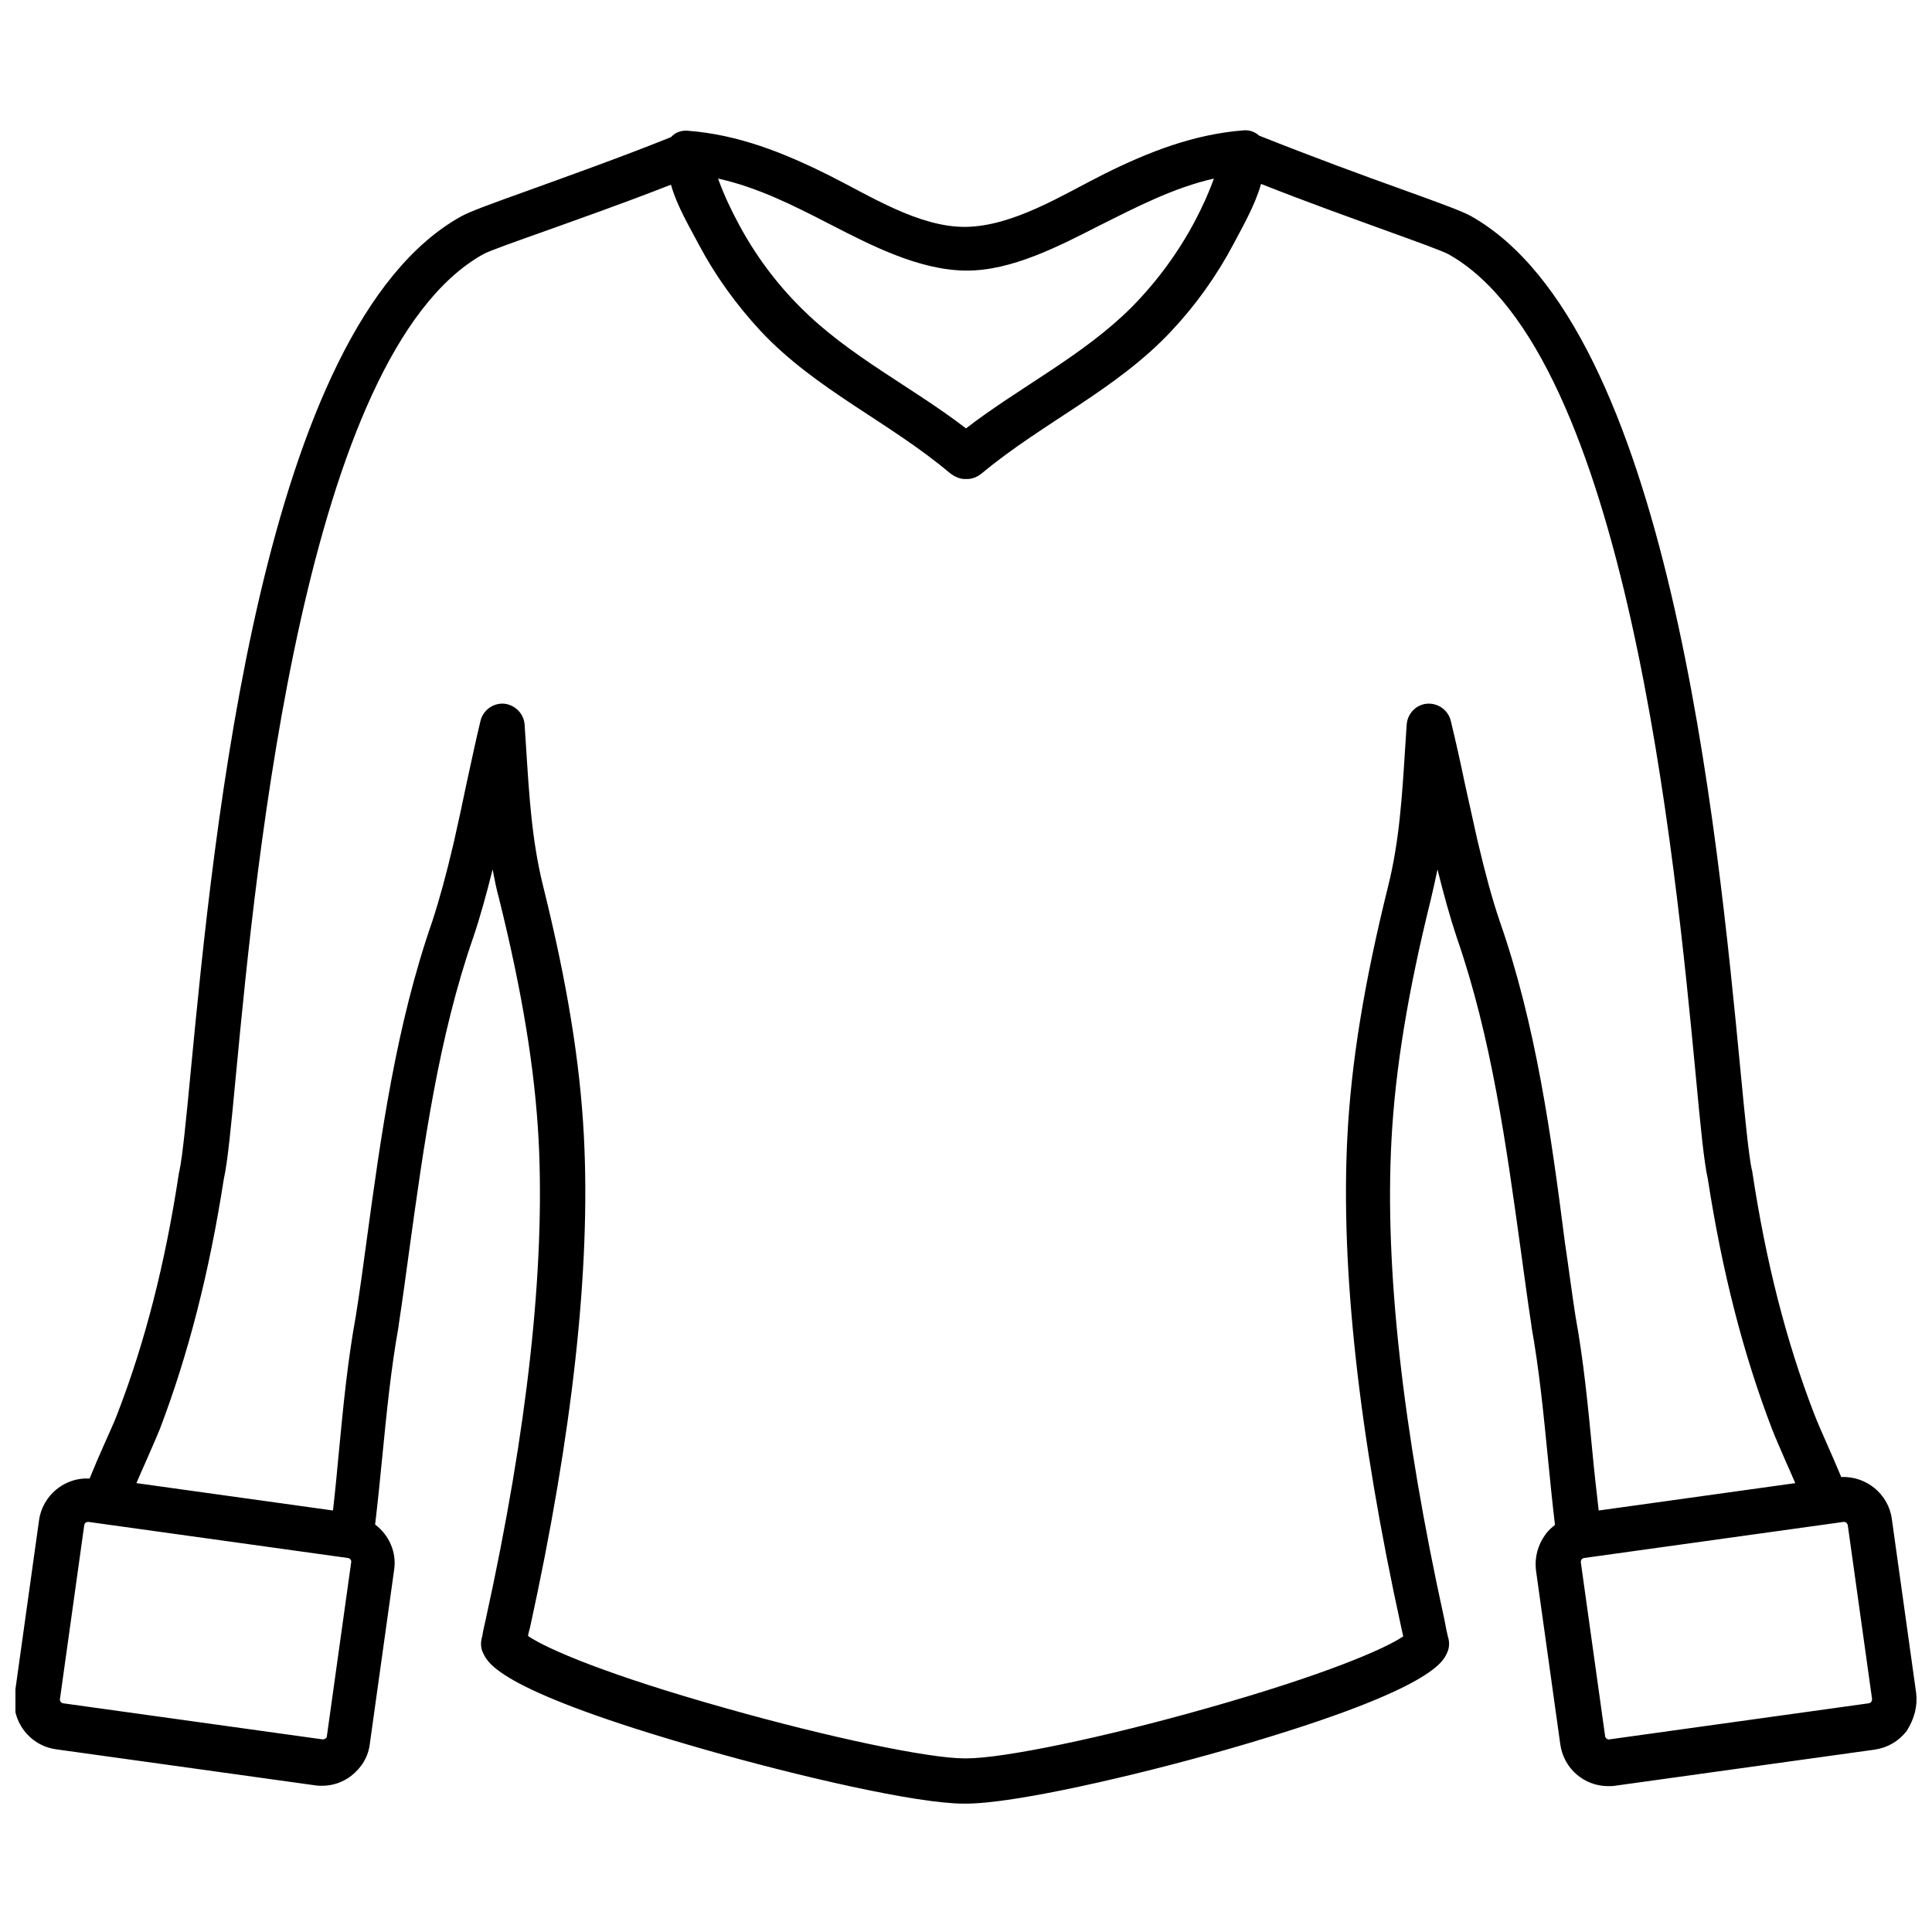 <?xml version="1.0" encoding="UTF-8"?>
<!-- Uploaded to: ICON Repo, www.iconrepo.com, Generator: ICON Repo Mixer Tools -->
<svg width="800px" height="800px" version="1.1" viewBox="144 144 512 512" xmlns="http://www.w3.org/2000/svg">
 <defs>
  <clipPath id="a">
   <path d="m148.09 178h503.81v444h-503.81z"/>
  </clipPath>
 </defs>
 <g clip-path="url(#a)">
  <path d="m651.8 592.66-6.449-46.148c-0.906-6.648-6.852-11.387-13.402-11.082-1.309-3.125-2.621-6.144-3.828-8.867-1.309-2.922-2.519-5.742-3.426-8.062-7.356-19.145-12.695-40.004-16.324-63.984 0-0.102 0-0.301-0.102-0.402-0.805-3.629-1.812-13.703-3.023-26.398-6.144-63.984-18.941-197.09-71.539-226.51-2.418-1.309-7.656-3.223-18.539-7.152-9.875-3.527-23.277-8.465-37.484-14.105-1.008-0.906-2.316-1.512-4.031-1.41-13.199 1.008-25.09 5.644-36.879 11.488-11.082 5.543-24.082 13.906-36.879 14.105-12.395 0.102-25.391-8.262-36.074-13.602-12.09-6.047-24.184-10.883-37.684-11.891-1.914-0.102-3.324 0.605-4.332 1.715-14.105 5.644-27.508 10.379-37.484 14.008-10.68 3.828-15.922 5.742-18.238 7.055-52.594 29.41-65.391 162.52-71.535 226.5-1.211 12.797-2.215 22.871-3.023 26.5 0 0.102-0.102 0.301-0.102 0.402-3.629 23.98-8.969 44.84-16.324 63.883-0.906 2.418-2.215 5.141-3.527 8.16-1.211 2.719-2.519 5.742-3.828 8.969-6.551-0.402-12.496 4.434-13.402 11.082l-6.449 46.148c-1.008 7.055 3.93 13.504 10.883 14.508l68.82 9.574c0.605 0.102 1.211 0.102 1.812 0.102 2.719 0 5.441-0.906 7.656-2.621 2.719-2.117 4.535-5.039 4.938-8.465l6.449-46.148c0.707-4.734-1.41-9.27-5.039-11.992 0.707-5.945 1.309-11.992 1.914-18.137 1.109-11.184 2.215-22.773 4.332-34.562v-0.203c1.008-6.551 1.914-13.301 2.82-19.949 3.828-27.711 7.758-56.324 16.93-82.727 1.812-5.34 3.426-11.184 5.141-18.035 0.504 2.621 1.008 5.238 1.715 7.758 6.144 24.789 9.473 45.141 10.48 63.984 1.715 33.754-2.922 76.477-14.008 126.96-0.504 2.215-0.805 3.527-0.906 4.434-0.504 1.512-0.504 3.125 0.203 4.535 1.309 2.82 4.734 10.176 58.844 25.594 24.285 6.953 55.922 14.309 68.52 14.309h0.301c12.797 0.102 45.039-7.356 69.324-14.309 53.707-15.418 57.332-23.074 58.441-25.594 0.707-1.41 0.707-3.023 0.203-4.535-0.203-0.906-0.504-2.215-0.906-4.434-11.082-50.48-15.82-93.203-14.008-126.96 1.008-18.844 4.332-39.195 10.48-63.984 0.605-2.621 1.211-5.238 1.715-7.758 1.715 6.852 3.324 12.695 5.141 18.137 9.168 26.398 13.098 55.016 16.93 82.727 0.906 6.551 1.812 13.402 2.82 19.949v0.203c2.117 11.789 3.223 23.375 4.332 34.562 0.605 6.144 1.211 12.191 1.914 18.137-0.906 0.707-1.812 1.512-2.519 2.519-2.016 2.719-2.922 6.144-2.519 9.473l6.449 46.148c0.906 6.449 6.348 11.082 12.695 11.082 0.605 0 1.211 0 1.812-0.102l68.82-9.574c3.426-0.504 6.348-2.215 8.465-4.938 2.113-3.316 2.922-6.742 2.516-10.066zm-251.8-376.95c12.09 0.102 24.789-6.551 35.266-11.891 9.875-4.938 19.75-10.078 30.43-12.496-1.41 3.93-3.125 7.656-5.039 11.285-4.434 8.363-10.078 16.02-16.727 22.773-12.898 12.898-29.523 21.059-43.934 32.145-14.41-11.082-31.035-19.145-43.934-32.145-6.449-6.449-11.891-13.805-16.223-21.867-2.117-3.93-4.031-7.961-5.543-12.191 10.48 2.316 20.051 7.152 29.625 12.09 10.785 5.547 23.582 12.199 36.078 12.297zm-169.38 388.44c0 0.301-0.203 0.504-0.402 0.605-0.203 0.102-0.402 0.203-0.707 0.203l-68.82-9.574c-0.504-0.102-0.906-0.605-0.805-1.109l6.449-46.148c0.102-0.504 0.504-0.805 1.008-0.805h0.102l68.82 9.574c0.504 0.102 0.906 0.605 0.805 1.109zm310.85-215.93c-2.016-5.945-3.828-12.594-5.742-20.758l-0.203-0.805c-1.109-5.039-2.215-10.078-3.324-15.012-1.211-5.844-2.418-11.184-3.727-16.625-0.707-2.82-3.324-4.734-6.246-4.535-2.922 0.203-5.238 2.621-5.441 5.543-0.102 2.016-0.301 4.133-0.402 6.144-0.805 12.695-1.512 24.688-4.535 36.777-6.348 25.594-9.773 46.652-10.781 66.301-1.812 34.863 3.023 78.695 14.309 130.18 0.203 0.805 0.301 1.512 0.504 2.215-4.836 3.324-20.957 10.277-51.992 19.043-27.305 7.758-53.906 13.301-63.781 13.301h-0.504c-9.473 0-35.871-5.543-63.277-13.301-31.234-8.766-47.457-15.719-52.395-19.145 0.102-0.707 0.301-1.41 0.504-2.117 11.285-51.488 16.121-95.32 14.309-130.18-1.008-19.648-4.434-40.707-10.781-66.301-3.023-12.09-3.727-24.082-4.535-36.777-0.102-2.016-0.301-4.133-0.402-6.144-0.203-2.922-2.519-5.238-5.441-5.543-2.922-0.203-5.543 1.715-6.246 4.535-1.309 5.441-2.418 10.781-3.727 16.727-1.008 4.938-2.117 9.977-3.223 14.914l-0.203 0.906c-1.914 8.16-3.727 14.812-5.644 20.656-9.574 27.508-13.602 56.73-17.434 84.941-0.906 6.852-1.812 13.301-2.82 19.648-2.215 12.191-3.324 23.98-4.434 35.469-0.504 5.441-1.008 10.781-1.613 16.02l-52.094-7.254c0.805-1.914 1.715-3.93 2.519-5.742 1.309-3.023 2.621-5.945 3.727-8.664 7.551-19.852 13.09-41.516 16.922-66.203 1.008-4.434 1.914-13.805 3.223-27.711 5.441-57.133 18.34-190.94 65.496-217.34 1.613-0.906 8.766-3.426 16.426-6.144 8.969-3.223 20.758-7.356 33.352-12.293 1.613 5.742 5.141 11.586 7.356 15.82 4.434 8.363 9.977 16.02 16.426 22.973 14.508 15.516 34.059 24.082 50.078 37.586 1.41 1.109 2.922 1.715 4.332 1.613 1.512 0.102 3.023-0.504 4.332-1.613 16.121-13.402 35.57-22.066 50.078-37.586 6.449-6.852 11.992-14.609 16.426-22.973 2.215-4.231 5.742-10.277 7.356-16.02 12.496 4.938 24.082 9.07 32.949 12.293 7.758 2.82 15.113 5.441 16.727 6.348 47.156 26.398 60.055 160.21 65.496 217.34 1.309 14.008 2.215 23.277 3.223 27.711 3.828 24.688 9.371 46.352 17.027 66.301 1.008 2.621 2.316 5.441 3.629 8.566 0.805 1.812 1.715 3.828 2.519 5.742l-52.094 7.254c-0.605-5.238-1.211-10.578-1.715-16.02-1.109-11.387-2.215-23.277-4.434-35.469-1.008-6.449-1.812-12.898-2.82-19.648-3.629-28.32-7.66-57.539-17.23-84.945zm98.445 206.76c-0.102 0.203-0.301 0.301-0.605 0.402l-68.82 9.574c-0.504 0.102-1.008-0.301-1.109-0.805l-6.449-46.148c0-0.301 0.102-0.605 0.203-0.707 0.102-0.203 0.301-0.301 0.605-0.402l68.82-9.574h0.102c0.504 0 0.906 0.402 1.008 0.805l6.449 46.148c-0.004 0.305-0.105 0.605-0.203 0.707z"/>
 </g>
</svg>